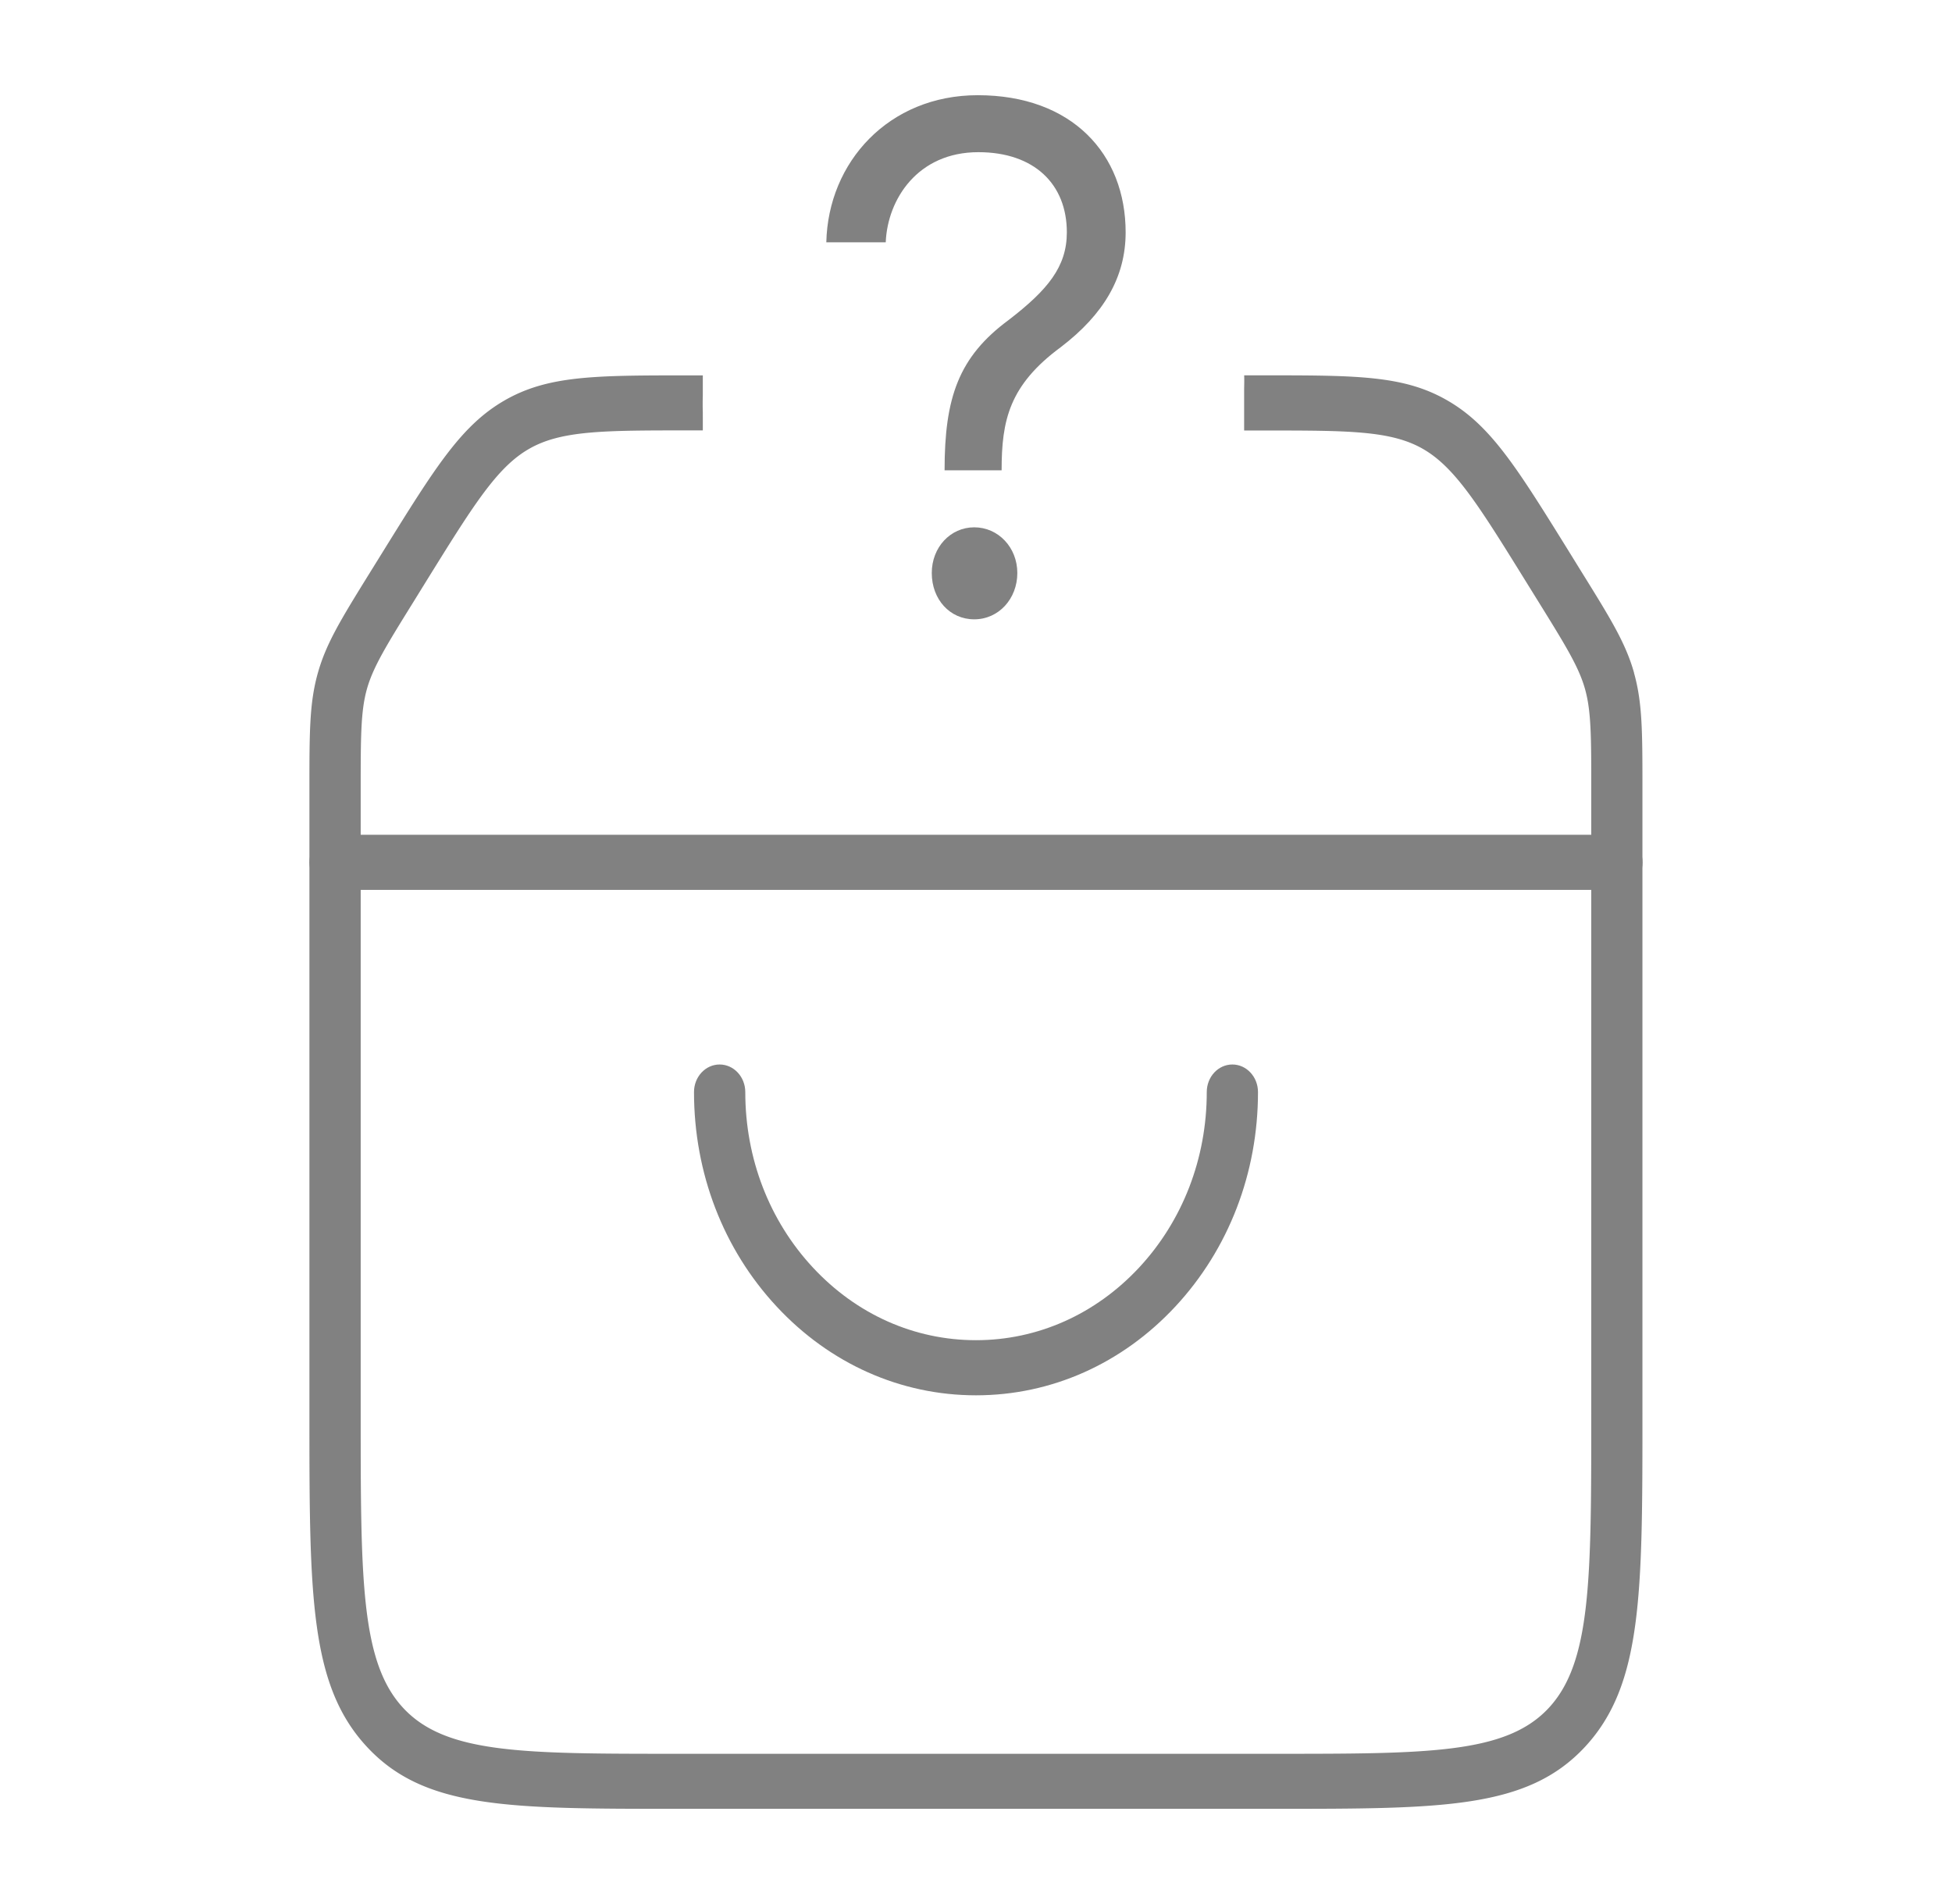 <svg width="41" height="40" viewBox="0 0 41 40" fill="none" xmlns="http://www.w3.org/2000/svg">
    <g clip-path="url(#o18tbxymha)" fill="#818181">
        <path d="M20.5 29.313c-1.582 0-3.07-.663-4.188-1.866-1.12-1.204-1.735-2.803-1.735-4.505 0-.32.241-.579.538-.579.298 0 .539.26.539.58 0 1.392.504 2.7 1.42 3.685.915.985 2.131 1.527 3.426 1.527 1.294 0 2.511-.543 3.427-1.527.915-.985 1.42-2.293 1.42-3.686 0-.32.24-.579.538-.579.297 0 .538.26.538.58 0 1.7-.616 3.3-1.735 4.504-1.119 1.203-2.606 1.866-4.188 1.866z"/>
        <path d="M34.323 14.138c-.177-.629-.491-1.136-1.12-2.149l-.252-.408c-1.092-1.761-1.64-2.645-2.553-3.17-.912-.526-1.9-.526-3.868-.526h-.397c.003.095.001.188-.001.282v.877h.398c1.788 0 2.686 0 3.36.388.675.389 1.174 1.192 2.165 2.792l.255.411c.567.915.852 1.375.982 1.84.131.464.131 1.017.131 2.12V29.7c0 3.476 0 5.22-.894 6.182-.894.961-2.516.962-5.747.962H14.218c-3.232 0-4.854 0-5.748-.962-.894-.961-.894-2.706-.894-6.182V16.594c0-1.102 0-1.655.131-2.12.131-.465.416-.925.985-1.842l.252-.408c.992-1.6 1.49-2.404 2.165-2.792.674-.39 1.572-.39 3.36-.39h.293V8.67a5.636 5.636 0 0 1 0-.368v-.416h-.292c-1.969 0-2.956 0-3.87.525-.912.525-1.46 1.41-2.552 3.17l-.253.408c-.627 1.012-.942 1.52-1.119 2.15-.177.628-.177 1.238-.177 2.455v13.106c0 3.795 0 5.7 1.21 7C8.916 38 10.688 38 14.216 38h12.564c3.529 0 5.3 0 6.51-1.3 1.208-1.302 1.208-3.206 1.208-7.001V16.593c0-1.217 0-1.827-.177-2.456z"/>
        <path d="M33.962 18.695H7.038c-.297 0-.538-.259-.538-.579 0-.32.241-.579.538-.579h26.924c.297 0 .538.26.538.58 0 .319-.241.578-.538.578zM21.185 6.723c.82-.631 1.223-1.118 1.223-1.842 0-1.013-.685-1.684-1.859-1.684-1.272 0-1.908.987-1.945 1.894h-1.248C17.393 3.407 18.666 2 20.536 2c1.982 0 3.107 1.236 3.107 2.881 0 .948-.464 1.724-1.357 2.408-1.089.802-1.248 1.54-1.248 2.591H19.84c0-1.526.293-2.38 1.345-3.157zm-1.614 5.315c0-.54.391-.96.892-.96.502 0 .905.42.905.96 0 .539-.39.973-.905.973-.513 0-.892-.42-.892-.973z"/>
    </g>
    <defs>
        <clipPath id="o18tbxymha">
            <path fill="#fff" transform="translate(6.5 2)" d="M0 0h28v36H0z"/>
        </clipPath>
    </defs>
</svg>
